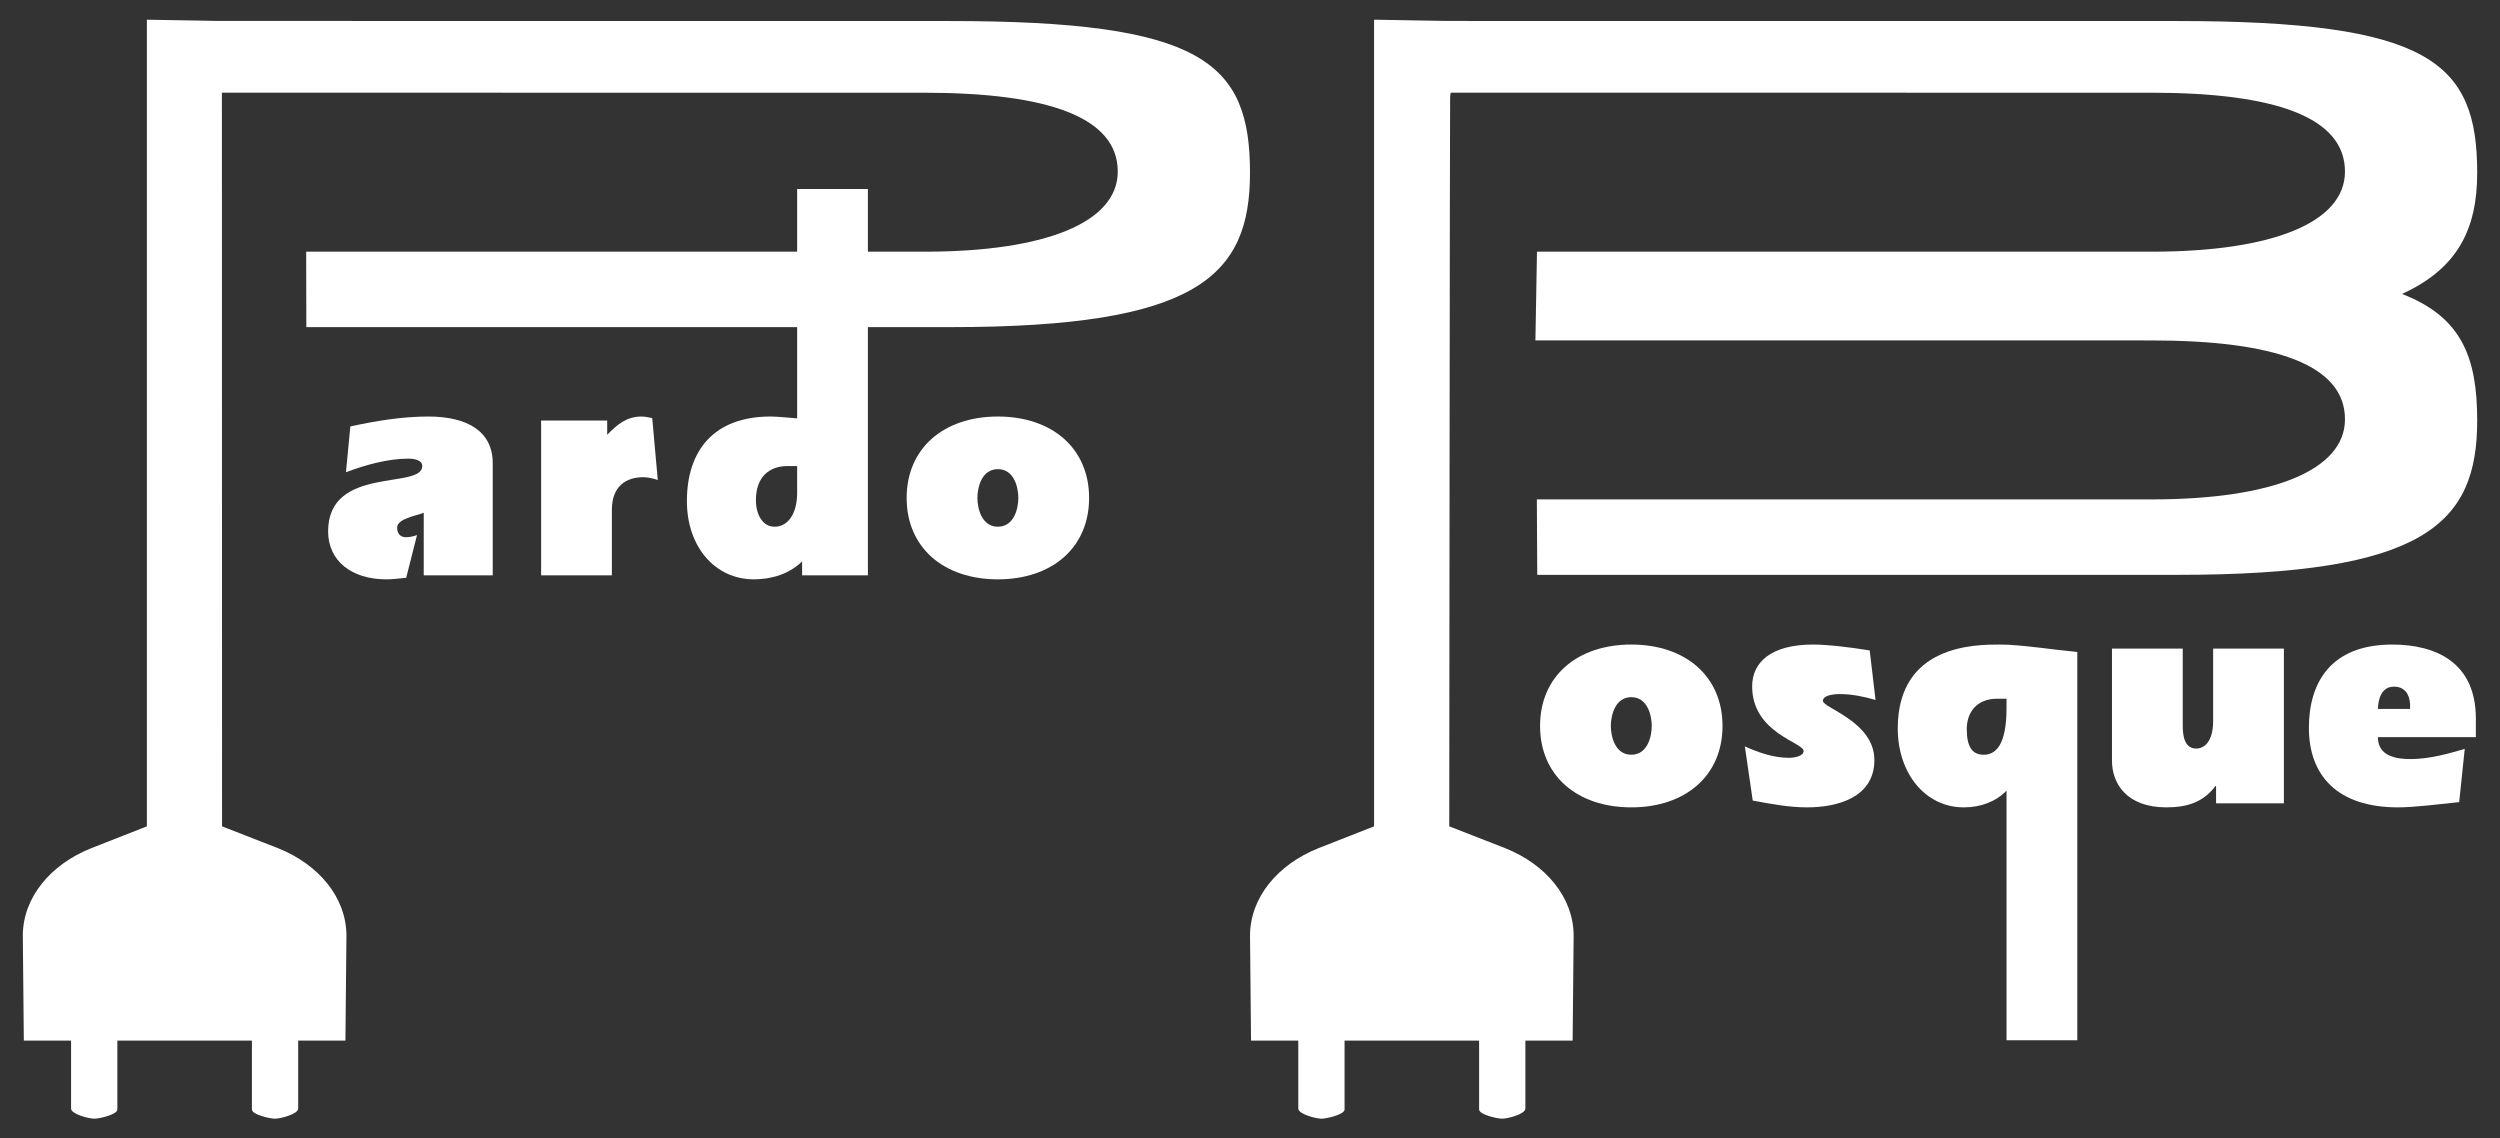 <?xml version="1.0" encoding="UTF-8"?>
<svg xmlns="http://www.w3.org/2000/svg" version="1.1" viewBox="0 0 822 374.3">
  <rect x="0" y="0" width="822" height="374.3" fill="#333333" stroke="none"/>
  <defs>
    <style>
      .cls-1 {
        fill-rule: evenodd;
      }

      .cls-1, .cls-2 {
        fill: #fff;
      }
    </style>
  </defs>
  <!-- Generator: Adobe Illustrator 28.6.0, SVG Export Plug-In . SVG Version: 1.2.0 Build 709)  -->
  <g>
    <g id="Layer_1">
      <g>
        <g>
          <line class="cls-2" x1="505.455" y1="86.572" x2="505.75" y2="86.572"/>
          <line class="cls-2" x1="505.455" y1="86.572" x2="505.75" y2="86.572"/>
        </g>
        <path class="cls-1" d="M505.356,82.754h202.169c39.741,0,63.501-9.624,63.501-26.344,0-17.869-22.916-25.926-63.689-25.926l-230.358-.01-.179,1.472c-.099,0-.288,239.757-.288,239.757l18.433,7.194c13.361,5.351,22.393,16.159,22.468,28.634l-.333,34.624h-15.536v22.343c-.014,1.84-5.881,3.327-7.618,3.327-1.619,0-7.412-1.293-7.596-2.96v-22.709h-44.242v22.709c-.184,1.667-5.977,2.96-7.597,2.96-1.737,0-7.604-1.487-7.618-3.327v-22.343h-15.536l-.333-34.624c.075-12.476,9.107-23.283,22.468-28.634l18.321-7.194V6.475l23.803.413.291.005,239.711.02c83.199,0,98.903,13.434,98.903,49.897,0,18.732-6.553,31.508-24.713,39.839,19.642,7.608,24.713,20.892,24.713,41.611,0,34.118-17.426,50.75-98.519,50.75h-210.533s-.134-24.806-.134-24.806h202.212c39.741,0,63.501-9.624,63.501-26.343,0-17.869-22.916-25.926-63.689-25.926l-202.495-.008.515-29.172Z"/>
        <path class="cls-1" d="M100.726,107.56h211.755c81.093,0,98.518-16.633,98.518-50.75,0-36.463-15.704-49.897-98.903-49.897l-240.001-.025-23.803-.413v265.229l-18.322,7.194c-13.361,5.351-22.393,16.159-22.468,28.634l.333,34.624h15.536v22.343c.014,1.84,5.882,3.327,7.619,3.327,1.62,0,7.413-1.293,7.596-2.96v-22.709h44.242v22.709c.184,1.667,5.977,2.96,7.597,2.96,1.737,0,7.604-1.487,7.618-3.327v-22.343h15.536l.333-34.624c-.075-12.476-9.107-23.283-22.469-28.634l-18.433-7.194-.048-241.229,230.873.01c40.773,0,63.689,8.056,63.689,25.926,0,16.72-23.76,26.344-63.501,26.344H100.67l.055,24.806Z"/>
        <g>
          <path class="cls-1" d="M536.369,211.928c-17.882,0-29.995,10.483-29.995,26.767s12.113,26.767,29.995,26.767,29.995-10.483,29.995-26.767-12.113-26.767-29.995-26.767ZM536.369,229.23c5.384,0,6.73,6.107,6.73,9.465s-1.346,9.465-6.73,9.465-6.73-6.106-6.73-9.465,1.346-9.465,6.73-9.465Z"/>
          <path class="cls-1" d="M614.756,213.862c-6.249-1.018-13.748-1.934-18.651-1.934-13.748,0-19.997,5.801-19.997,13.74,0,15.368,16.92,18.421,16.92,21.271,0,1.832-3.557,2.239-4.711,2.239-4.999,0-9.902-1.628-14.613-3.765l2.596,17.81c5.961,1.119,11.921,2.239,17.882,2.239,9.806,0,22.112-3.155,22.112-15.572,0-12.62-16.92-17.098-16.92-19.439,0-1.832,3.365-2.239,5.576-2.239,3.942,0,7.883.814,11.729,1.934l-1.923-16.284Z"/>
          <path class="cls-1" d="M728.641,264.138h22.304v-50.887h-23.266v23.815c0,6.615-2.788,9.058-5.576,9.058-3.941,0-4.422-4.376-4.422-7.633v-25.24h-23.266v36.842c0,7.531,4.807,15.368,17.882,15.368,6.73,0,12.114-1.628,16.151-7.022h.192v5.699Z"/>
          <path class="cls-1" d="M810.407,246.226c-5.48,1.628-11.633,3.359-17.882,3.359-4.807,0-10.672-1.018-10.672-7.226h32.207v-6.106c0-18.523-13.267-24.324-27.496-24.324-20.189,0-27.399,12.518-27.399,27.377,0,15.47,9.133,26.156,29.322,26.156,5.384,0,14.229-1.12,20.093-1.73l1.827-17.505ZM781.854,233.097c.096-3.562,1.346-7.328,5.288-7.328,3.557,0,5.095,2.544,5.288,5.699v1.628h-10.575Z"/>
          <path class="cls-1" d="M659.747,232.792c0,12.213-3.557,15.368-7.499,15.368-3.75,0-5.576-2.544-5.576-8.447,0-5.292,3.076-9.974,9.998-9.974h3.076v3.053ZM659.747,342.036h23.266v-127.665c-8.557-.814-18.747-2.443-25.381-2.443-8.172,0-33.649,0-33.649,27.581,0,14.656,8.941,25.953,21.728,25.953,5.48,0,10.479-1.832,14.036-5.496v82.07Z"/>
        </g>
        <g>
          <path class="cls-1" d="M139.324,189.165h22.689v-36.842c0-10.585-8.46-15.368-21.15-15.368-8.652,0-17.209,1.425-25.669,3.257l-1.442,15.062c6.153-2.34,13.748-4.478,20.478-4.478,1.538,0,4.615.305,4.615,2.443,0,7.837-30.957-.305-30.957,21.474,0,9.77,7.787,15.775,19.132,15.775,2.211,0,4.326-.305,6.537-.509l3.558-14.045c-1.25.407-2.403.712-3.558.712-1.345,0-2.98-.611-2.98-3.155,0-2.951,6.153-3.868,8.748-4.885v20.558Z"/>
          <path class="cls-1" d="M177.917,189.165h23.266v-21.474c0-8.142,4.999-10.788,10.287-10.788,1.635,0,3.269.407,4.807.916l-1.827-20.355c-1.058-.204-2.307-.509-3.557-.509-4.903,0-7.98,2.646-11.248,6.005v-4.682h-21.727v50.887Z"/>
          <path class="cls-1" d="M328.102,136.955c-17.882,0-29.995,10.483-29.995,26.767s12.113,26.766,29.995,26.766,29.995-10.483,29.995-26.766-12.113-26.767-29.995-26.767ZM328.102,154.256c5.384,0,6.73,6.107,6.73,9.465s-1.346,9.465-6.73,9.465-6.73-6.106-6.73-9.465,1.346-9.465,6.73-9.465Z"/>
          <path class="cls-1" d="M262.1,161.991c0,7.429-3.365,11.195-7.403,11.195-3.942,0-6.153-3.969-6.153-8.752,0-7.633,4.422-11.195,10.383-11.195h3.173v8.753ZM263.734,189.165h21.631V62.146h-23.265v75.419c-2.98-.204-6.345-.61-8.749-.61-18.555,0-27.496,11.093-27.496,27.784,0,15.164,9.325,25.749,22.016,25.749,5.768,0,11.633-1.73,15.863-5.903v4.58Z"/>
        </g>
      </g>
    </g>
  </g>
</svg>
